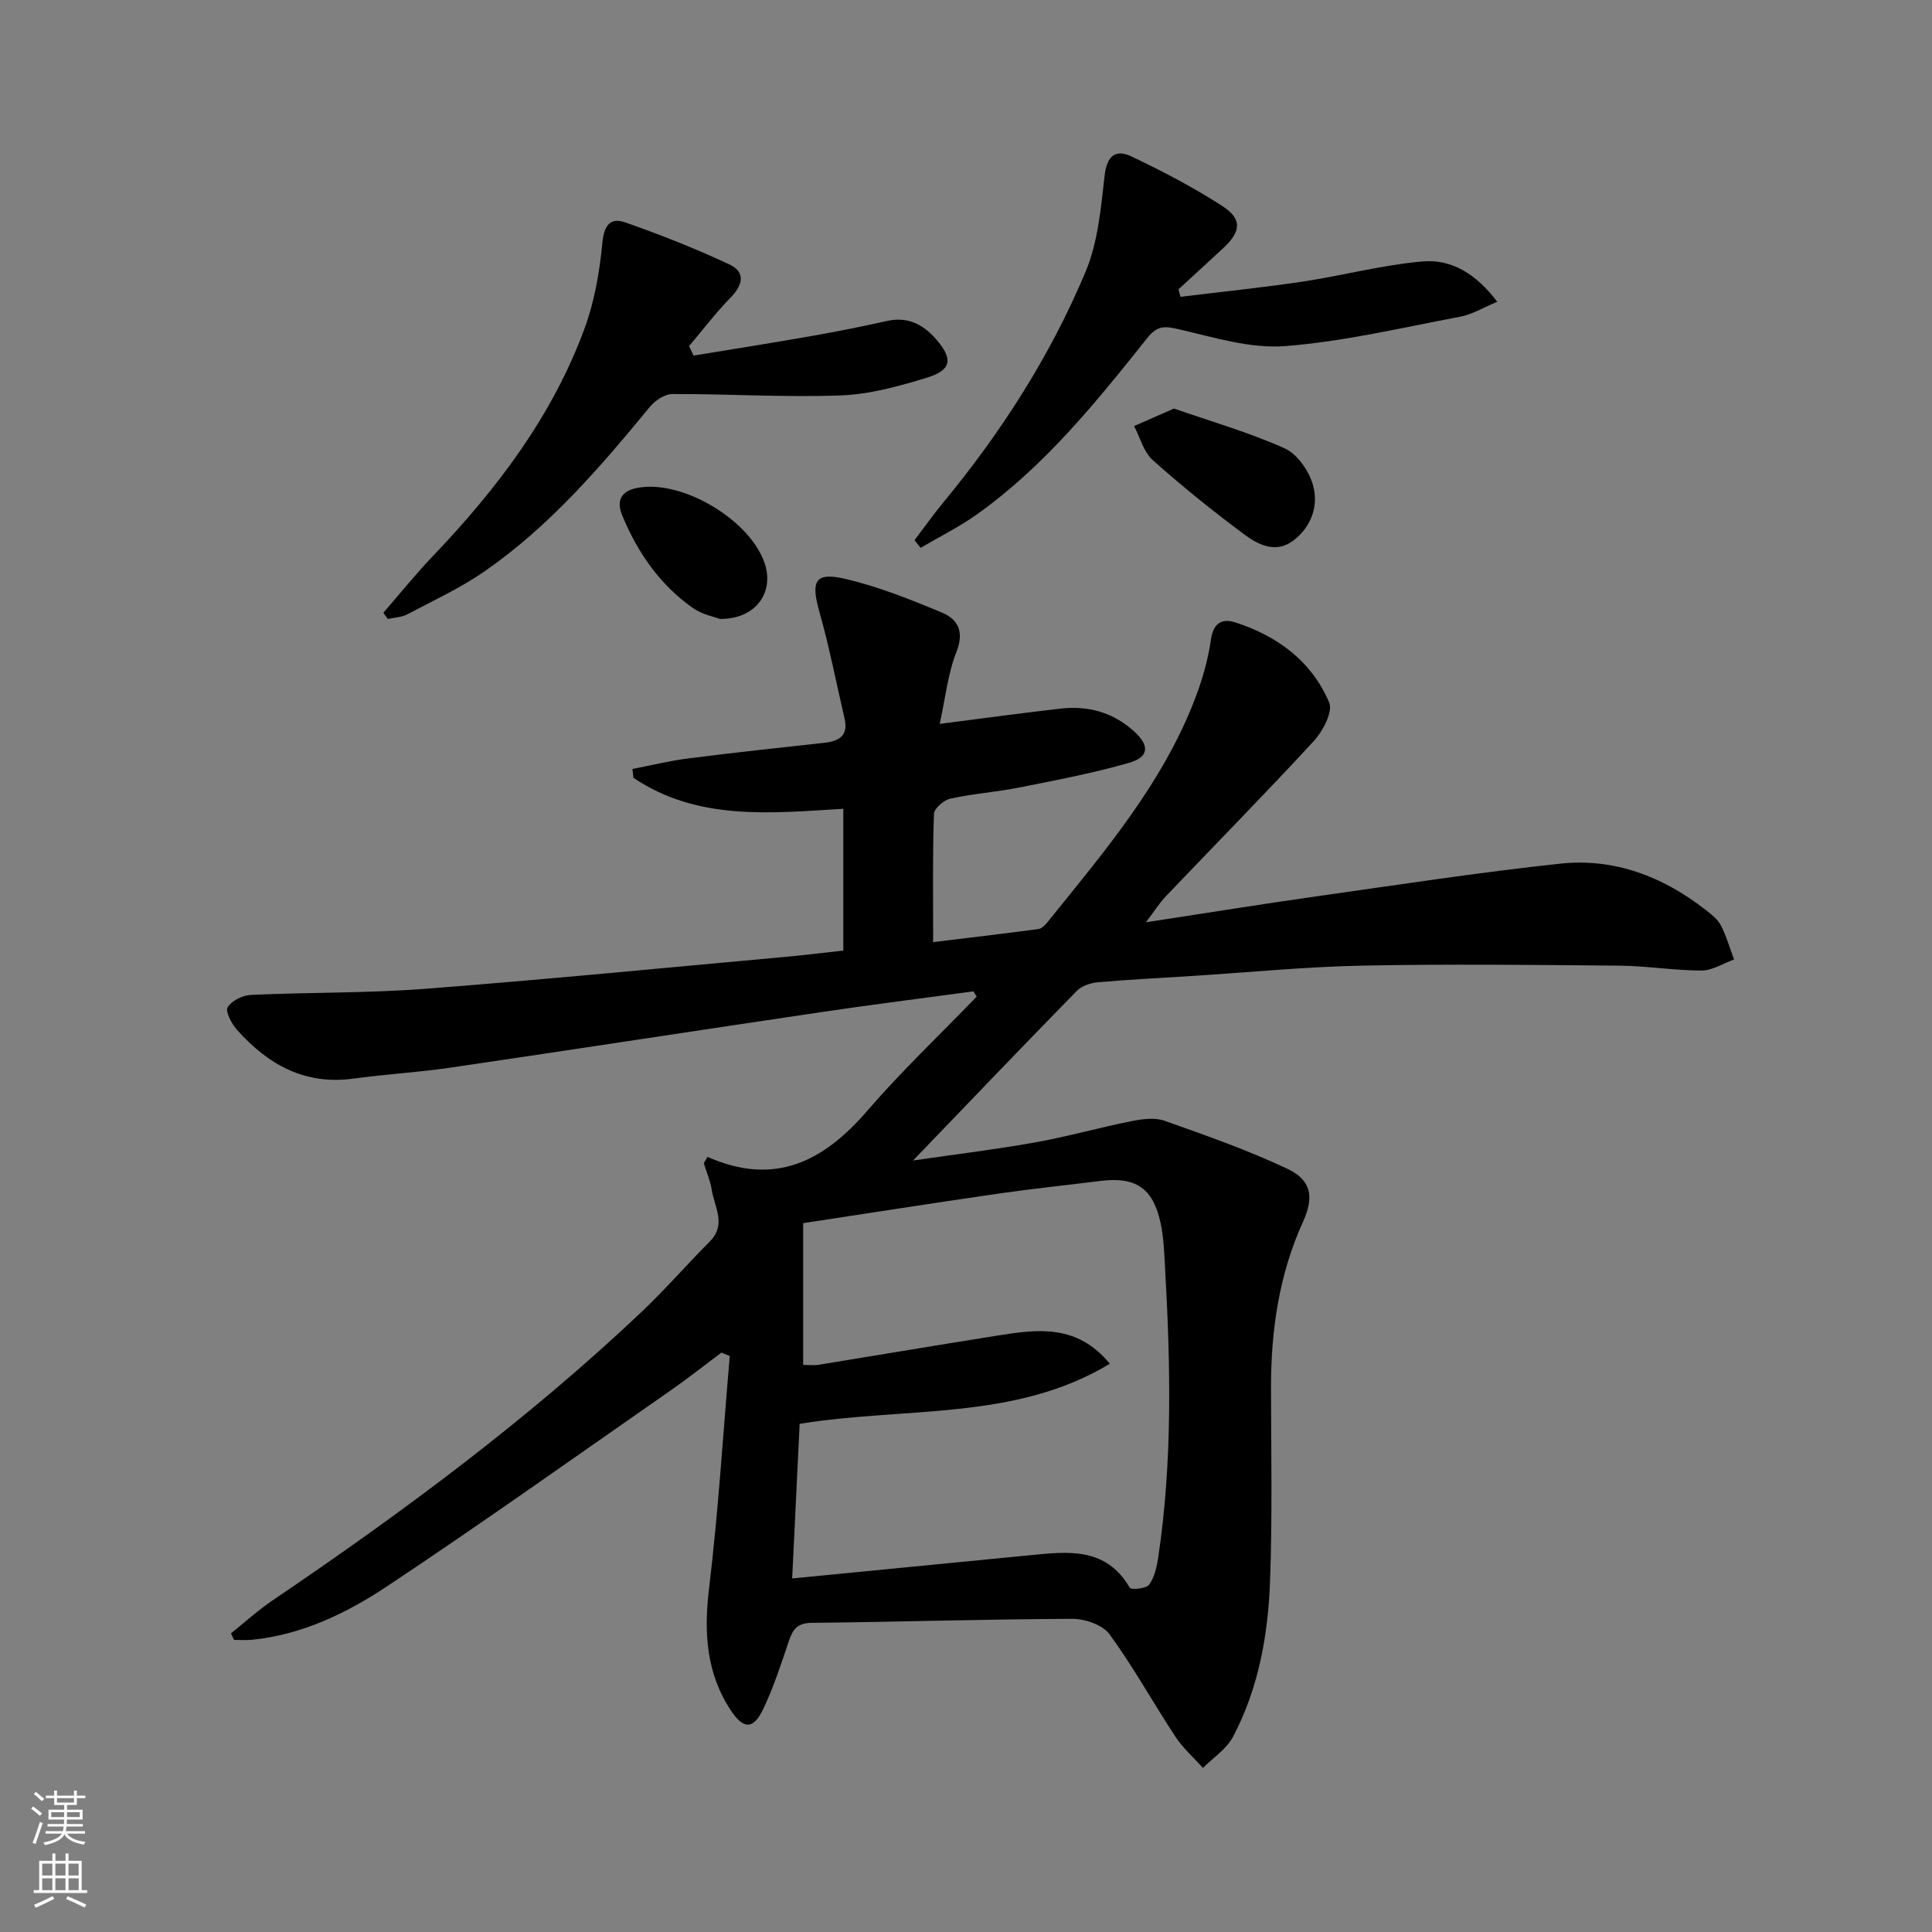 <svg enable-background="new 0 0 400 400" viewBox="0 0 400 400" xmlns="http://www.w3.org/2000/svg"><rect x="0" y="0" width="400" height="400" fill="#808080" stroke="none"/><g fill="#010000"><path d="m146.47 239.51c13.97 6.2 24.08.9 33.06-9.5 7.13-8.26 15.09-15.8 22.68-23.67-.22-.36-.45-.72-.67-1.09-10.58 1.43-21.17 2.76-31.72 4.33-25.61 3.79-51.2 7.74-76.81 11.5-6.57.96-13.22 1.32-19.8 2.23-10.13 1.4-17.79-2.94-24.19-10.15-1.1-1.24-2.41-3.79-1.88-4.64.85-1.36 3.13-2.47 4.86-2.54 11.97-.55 23.99-.34 35.92-1.25 24.85-1.91 49.66-4.35 74.48-6.6 3.97-.36 7.92-.85 12.2-1.32 0-9.77 0-19.35 0-29.36-14.99.9-30.13 2.56-43.46-6.42-.07-.61-.13-1.21-.2-1.82 3.84-.74 7.65-1.69 11.51-2.18 9.39-1.2 18.8-2.21 28.21-3.24 3.08-.34 5.02-1.49 4.2-5.01-1.72-7.42-3.18-14.9-5.24-22.22-1.77-6.28-.88-8.17 5.39-6.71 6.85 1.6 13.51 4.27 20.03 6.99 3.3 1.38 4.63 3.96 2.98 8.13-1.78 4.5-2.28 9.51-3.46 14.9 9.01-1.15 17-2.24 25.01-3.16 5.73-.66 10.9.78 15.25 4.73 3.21 2.91 3.11 5.3-1.05 6.49-7.46 2.15-15.14 3.6-22.77 5.12-4.72.94-9.56 1.27-14.25 2.3-1.35.3-3.35 2.04-3.39 3.18-.29 8.6-.16 17.21-.16 26.52 6.81-.83 14.31-1.7 21.79-2.7.7-.09 1.42-.85 1.92-1.47 11.69-14.52 23.87-28.73 30.61-46.48 1.46-3.85 2.61-7.91 3.19-11.98.5-3.5 2.33-4.44 5.09-3.54 8.72 2.81 15.78 8.05 19.39 16.56.81 1.91-1.29 5.93-3.16 7.96-10.03 10.89-20.42 21.43-30.64 32.15-1.32 1.39-2.36 3.05-4.14 5.4 12.7-1.94 24.29-3.82 35.92-5.46 16.6-2.35 33.19-4.89 49.85-6.68 11.21-1.2 21.29 2.67 30.15 9.6 1.17.92 2.47 1.92 3.12 3.19 1.15 2.23 1.84 4.69 2.73 7.05-2.25.81-4.5 2.29-6.75 2.29-5.64 0-11.27-.96-16.92-1.01-17.75-.16-35.52-.36-53.27-.01-11.79.24-23.57 1.4-35.35 2.15-6.48.41-12.96.73-19.42 1.3-1.52.13-3.35.74-4.38 1.79-11.26 11.51-22.38 23.14-33.89 35.11 8.42-1.23 16.87-2.25 25.24-3.74 6.68-1.19 13.24-3.06 19.9-4.39 2.24-.45 4.86-.82 6.91-.1 8.58 3.03 17.2 6.06 25.42 9.93 4.96 2.33 5.62 5.8 3.28 10.95-4.99 10.98-6.66 22.54-6.64 34.47.02 13.33.29 26.68-.2 39.99-.41 11.16-2.38 22.19-7.68 32.22-1.34 2.53-4.1 4.31-6.21 6.43-1.92-2.14-4.13-4.08-5.69-6.45-4.63-7.03-8.71-14.45-13.66-21.23-1.42-1.95-5.09-3.2-7.72-3.19-17.98.07-35.95.65-53.93.83-3.02.03-3.93 1.39-4.75 3.81-1.59 4.71-3.13 9.48-5.25 13.95-2.05 4.32-4.09 4.39-6.74.38-5.13-7.75-5.61-16.21-4.51-25.34 1.93-15.96 2.9-32.03 4.28-48.05-.58-.23-1.15-.46-1.73-.7-3.49 2.61-6.91 5.33-10.48 7.81-19.52 13.59-38.9 27.38-58.7 40.55-8.42 5.6-17.65 10.07-28.05 11.1-1.22.12-2.45.02-3.68.02-.21-.45-.42-.9-.63-1.35 2.86-2.29 5.59-4.78 8.62-6.83 26.77-18.13 52.71-37.33 76.25-59.59 4.95-4.68 9.43-9.86 14.25-14.69 3.54-3.54.96-7.18.41-10.76-.29-1.85-1.07-3.63-1.63-5.45.26-.44.5-.89.75-1.34zm83.31 42.84c-19.63 11.87-42.27 8.87-64.22 12.44-.5 10.3-1 20.8-1.55 32.01 17.03-1.66 33.05-3.24 49.08-4.79 7.87-.76 15.84-1.85 20.82 6.72.27.47 3.41.18 4-.64 1.11-1.52 1.59-3.64 1.88-5.59 3.01-20.03 2.55-40.15 1.41-60.27-.17-2.98-.27-6.01-.89-8.92-1.56-7.33-5.15-9.73-12.49-8.81-7.08.89-14.18 1.62-21.23 2.64-13.43 1.95-26.84 4.05-40.3 6.1v29.35c1.25 0 2.23.13 3.17-.02 12.45-2.02 24.89-4.13 37.35-6.1 8.09-1.27 16.22-2.34 22.97 5.88z"/><path d="m143.6 73.62c8.14-1.34 16.29-2.62 24.41-4.05 5.22-.92 10.42-1.94 15.59-3.11 4.27-.97 7.48.66 10.16 3.72 3.6 4.11 3.3 6.43-1.84 8.01-5.82 1.79-11.9 3.46-17.92 3.68-11.57.42-23.18-.32-34.78-.29-1.58 0-3.58 1.33-4.66 2.64-10.28 12.5-20.81 24.76-34.21 34.05-5.01 3.47-10.63 6.07-16.05 8.93-1.18.62-2.67.65-4.02.95-.3-.43-.6-.86-.91-1.29 3.42-3.94 6.7-8.01 10.3-11.78 13.21-13.84 24.66-28.9 31.33-47 2.09-5.66 3.15-11.83 3.72-17.85.35-3.68 1.7-5.25 4.75-4.18 7.31 2.57 14.54 5.42 21.55 8.7 3.35 1.56 2.83 4.22.26 6.84-3.08 3.15-5.76 6.69-8.62 10.07.32.67.63 1.31.94 1.96z"/><path d="m189.34 111.84c1.98-2.6 3.86-5.27 5.94-7.79 12.04-14.57 22.19-30.39 29.48-47.8 2.55-6.08 3.17-13.09 3.92-19.76.47-4.19 2.2-5.73 5.69-4.05 6.41 3.07 12.78 6.37 18.73 10.24 4.19 2.72 3.84 5.34-.02 8.86-3.04 2.78-6.06 5.58-9.09 8.37.14.51.28 1.03.42 1.54 8.42-1.03 16.86-1.89 25.25-3.14 8.32-1.25 16.53-3.46 24.88-4.18 5.95-.52 11.05 2.53 15.45 8.35-2.99 1.24-5.24 2.64-7.67 3.09-12.06 2.27-24.1 5.15-36.29 6.09-7.18.55-14.67-1.81-21.88-3.47-2.93-.68-4.5-.87-6.6 1.77-10.58 13.28-21.26 26.54-35.25 36.51-3.68 2.62-7.79 4.65-11.7 6.96-.41-.54-.83-1.07-1.26-1.59z"/><path d="m243.05 84.59c7.54 2.62 15.46 4.9 22.91 8.23 2.61 1.16 5.01 4.62 5.85 7.51 1.26 4.31-.26 8.7-4.03 11.58-3.58 2.73-7.25.91-10.15-1.25-6.53-4.86-12.9-9.98-18.97-15.4-1.88-1.68-2.61-4.66-3.86-7.05 2.4-1.05 4.81-2.11 8.25-3.62z"/><path d="m149.02 128.14c-1.08-.42-3.64-.9-5.58-2.27-6.83-4.81-11.42-11.46-14.6-19.12-1.34-3.21-.12-5.13 3.16-5.75 9.35-1.75 23.53 6.79 26.39 15.85 1.86 5.93-2 11.39-9.37 11.29z"/></g><path d="m6.44 374.46.42-.45c.65.47 1.27.95 1.85 1.44l-.45.49c-.65-.56-1.25-1.06-1.82-1.48m.93 7.33-.63-.26c.55-1.36 1.05-2.8 1.52-4.33.19.1.38.19.59.27-.46 1.29-.95 2.73-1.48 4.32m-.38-10.38.44-.42c.43.34 1.01.82 1.74 1.44l-.49.49c-.53-.51-1.09-1.01-1.69-1.51m2.5.35h1.72v-1.04h.59v1.04h3.52v-1.04h.59v1.04h1.75v.53h-1.75v1.42h-2.03v.97h3.22v2.03h-3.24c0 .35-.01.66-.03.93h3.32v.53h-3.37c-.03.27-.08.58-.15.94h3.96v.53h-3.71c.67.92 1.93 1.48 3.79 1.68-.13.24-.23.44-.29.59-2.13-.38-3.48-1.08-4.04-2.12-.43.97-1.77 1.72-4.03 2.23-.09-.19-.2-.37-.33-.55 2.1-.42 3.37-1.03 3.81-1.83h-3.36v-.53h3.58c.08-.29.13-.61.16-.94h-3.33v-.53h3.39c.02-.27.04-.58.04-.93h-3.23v-2.03h3.25v-.97h-2.07v-1.42h-1.73zm1.12 3.44v1h2.65c.01-.3.02-.44.01-.4v-.25-.35zm1.19-2h3.52v-.91h-3.52zm4.71 2h-2.63v.59c0 .15-.01.28-.01.4h2.64z" fill="#fbfcfa"/><path d="m13.56 383.74h.63v1.52h2.72v6.07h1.13v.6h-11.06v-.6h1.13v-6.07h2.73v-1.52h.63v1.52h2.1v-1.52zm-2.69 8.83.38.56c-1.24.63-2.53 1.25-3.85 1.85-.1-.21-.21-.42-.34-.63 1.36-.55 2.63-1.15 3.81-1.78m-2.13-4.27h2.1v-2.45h-2.1zm0 3.04h2.1v-2.46h-2.1zm2.72-3.04h2.1v-2.45h-2.1zm0 3.04h2.1v-2.46h-2.1zm6.07 3.6c-1.41-.71-2.7-1.3-3.86-1.78l.35-.56c1.45.62 2.75 1.19 3.84 1.72zm-1.25-9.09h-2.1v2.45h2.1zm-2.09 5.49h2.1v-2.46h-2.1z" fill="#fbfcfa"/></svg>
